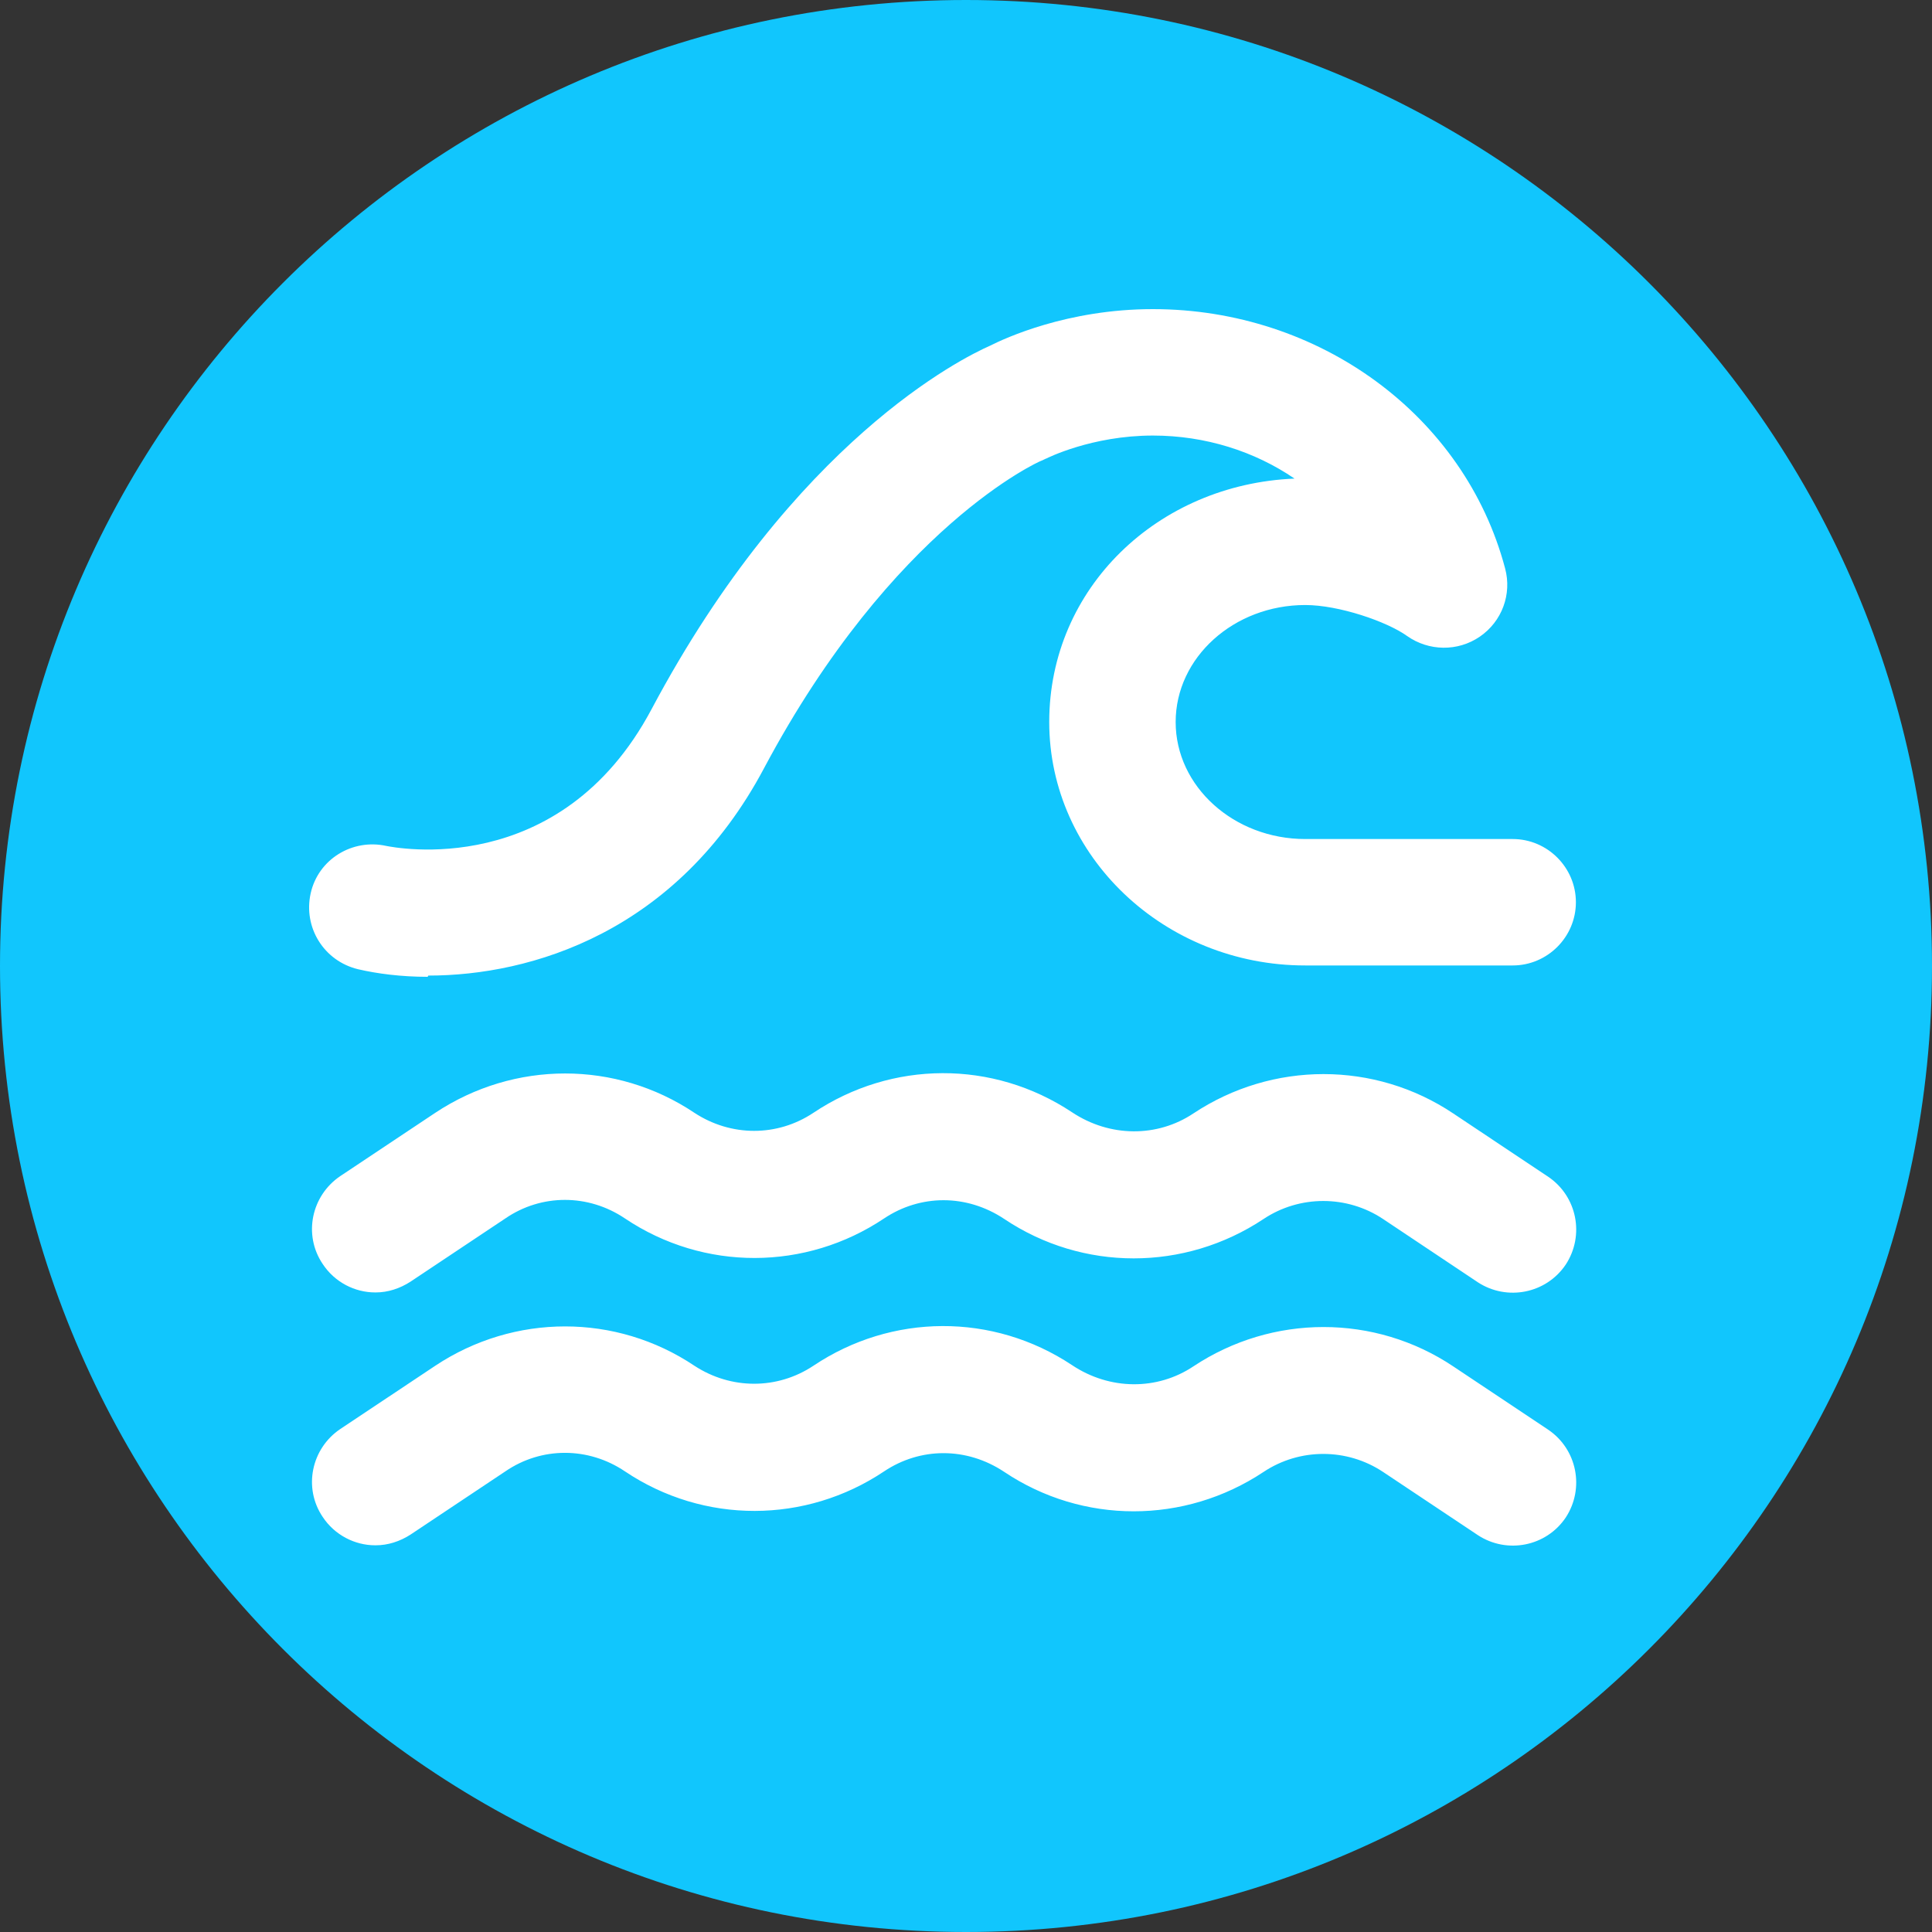 <svg width="25" height="25" viewBox="0 0 25 25" fill="none" xmlns="http://www.w3.org/2000/svg">
<rect x="0" y="0" width="25" height="25" fill="#333333" stroke="none"/>
<path d="M12.5 25C19.404 25 25 19.404 25 12.5C25 5.596 19.404 0 12.5 0C5.596 0 0 5.596 0 12.5C0 19.404 5.596 25 12.5 25Z" fill="#11C6FD"/>
<path d="M5.534 12.64C5.19 12.64 4.879 12.599 4.634 12.542C4.192 12.436 3.922 12.002 4.02 11.56C4.118 11.118 4.56 10.848 5.002 10.947C5.092 10.963 7.244 11.405 8.43 9.179C10.279 5.702 12.456 4.63 12.808 4.475C13.004 4.376 13.814 4 14.918 4C17.07 4 18.952 5.375 19.476 7.355C19.566 7.69 19.435 8.042 19.149 8.238C18.862 8.435 18.486 8.426 18.208 8.23C17.946 8.042 17.324 7.829 16.89 7.829C15.966 7.829 15.213 8.508 15.213 9.343C15.213 10.177 15.966 10.857 16.89 10.857H19.574C20.024 10.857 20.392 11.225 20.392 11.675C20.392 12.125 20.024 12.493 19.574 12.493H16.89C15.066 12.493 13.577 11.078 13.577 9.343C13.577 7.608 14.984 6.266 16.751 6.193C16.236 5.841 15.598 5.636 14.918 5.636C14.125 5.636 13.544 5.931 13.544 5.931C13.519 5.939 13.495 5.956 13.47 5.964C13.462 5.964 11.556 6.806 9.887 9.94C8.757 12.068 6.867 12.624 5.542 12.624L5.534 12.64Z" fill="white"/>
<path d="M4.854 16.724C4.593 16.724 4.331 16.593 4.175 16.355C3.922 15.979 4.028 15.472 4.404 15.218L5.632 14.4C6.655 13.721 7.972 13.721 8.986 14.4C9.461 14.711 10.058 14.711 10.525 14.4C11.539 13.721 12.848 13.713 13.871 14.392C14.362 14.719 14.976 14.719 15.442 14.408C16.465 13.729 17.79 13.729 18.805 14.408L20.032 15.226C20.409 15.48 20.507 15.987 20.261 16.363C20.008 16.74 19.5 16.838 19.124 16.593L17.897 15.774C17.43 15.463 16.817 15.463 16.35 15.774C15.328 16.453 14.01 16.453 12.996 15.774C12.505 15.447 11.907 15.455 11.441 15.766C10.427 16.445 9.109 16.453 8.086 15.766C7.612 15.447 7.006 15.447 6.54 15.766L5.313 16.584C5.174 16.674 5.018 16.724 4.863 16.724H4.854Z" fill="white"/>
<path d="M4.854 19.996C4.593 19.996 4.331 19.865 4.175 19.628C3.922 19.252 4.028 18.744 4.404 18.491L5.632 17.673C6.655 16.994 7.972 16.994 8.986 17.673C9.461 17.983 10.058 17.983 10.525 17.673C11.539 16.994 12.848 16.985 13.871 17.664C14.362 17.992 14.976 17.992 15.442 17.681C16.465 17.002 17.79 17.002 18.805 17.681L20.032 18.499C20.409 18.753 20.507 19.26 20.261 19.636C20.008 20.013 19.5 20.111 19.124 19.865L17.897 19.047C17.43 18.736 16.817 18.736 16.35 19.047C15.328 19.726 14.01 19.726 12.996 19.047C12.505 18.72 11.907 18.728 11.441 19.039C10.427 19.718 9.109 19.726 8.086 19.039C7.612 18.72 7.006 18.72 6.54 19.039L5.313 19.857C5.174 19.947 5.018 19.996 4.863 19.996H4.854Z" fill="white"/>
</svg>

